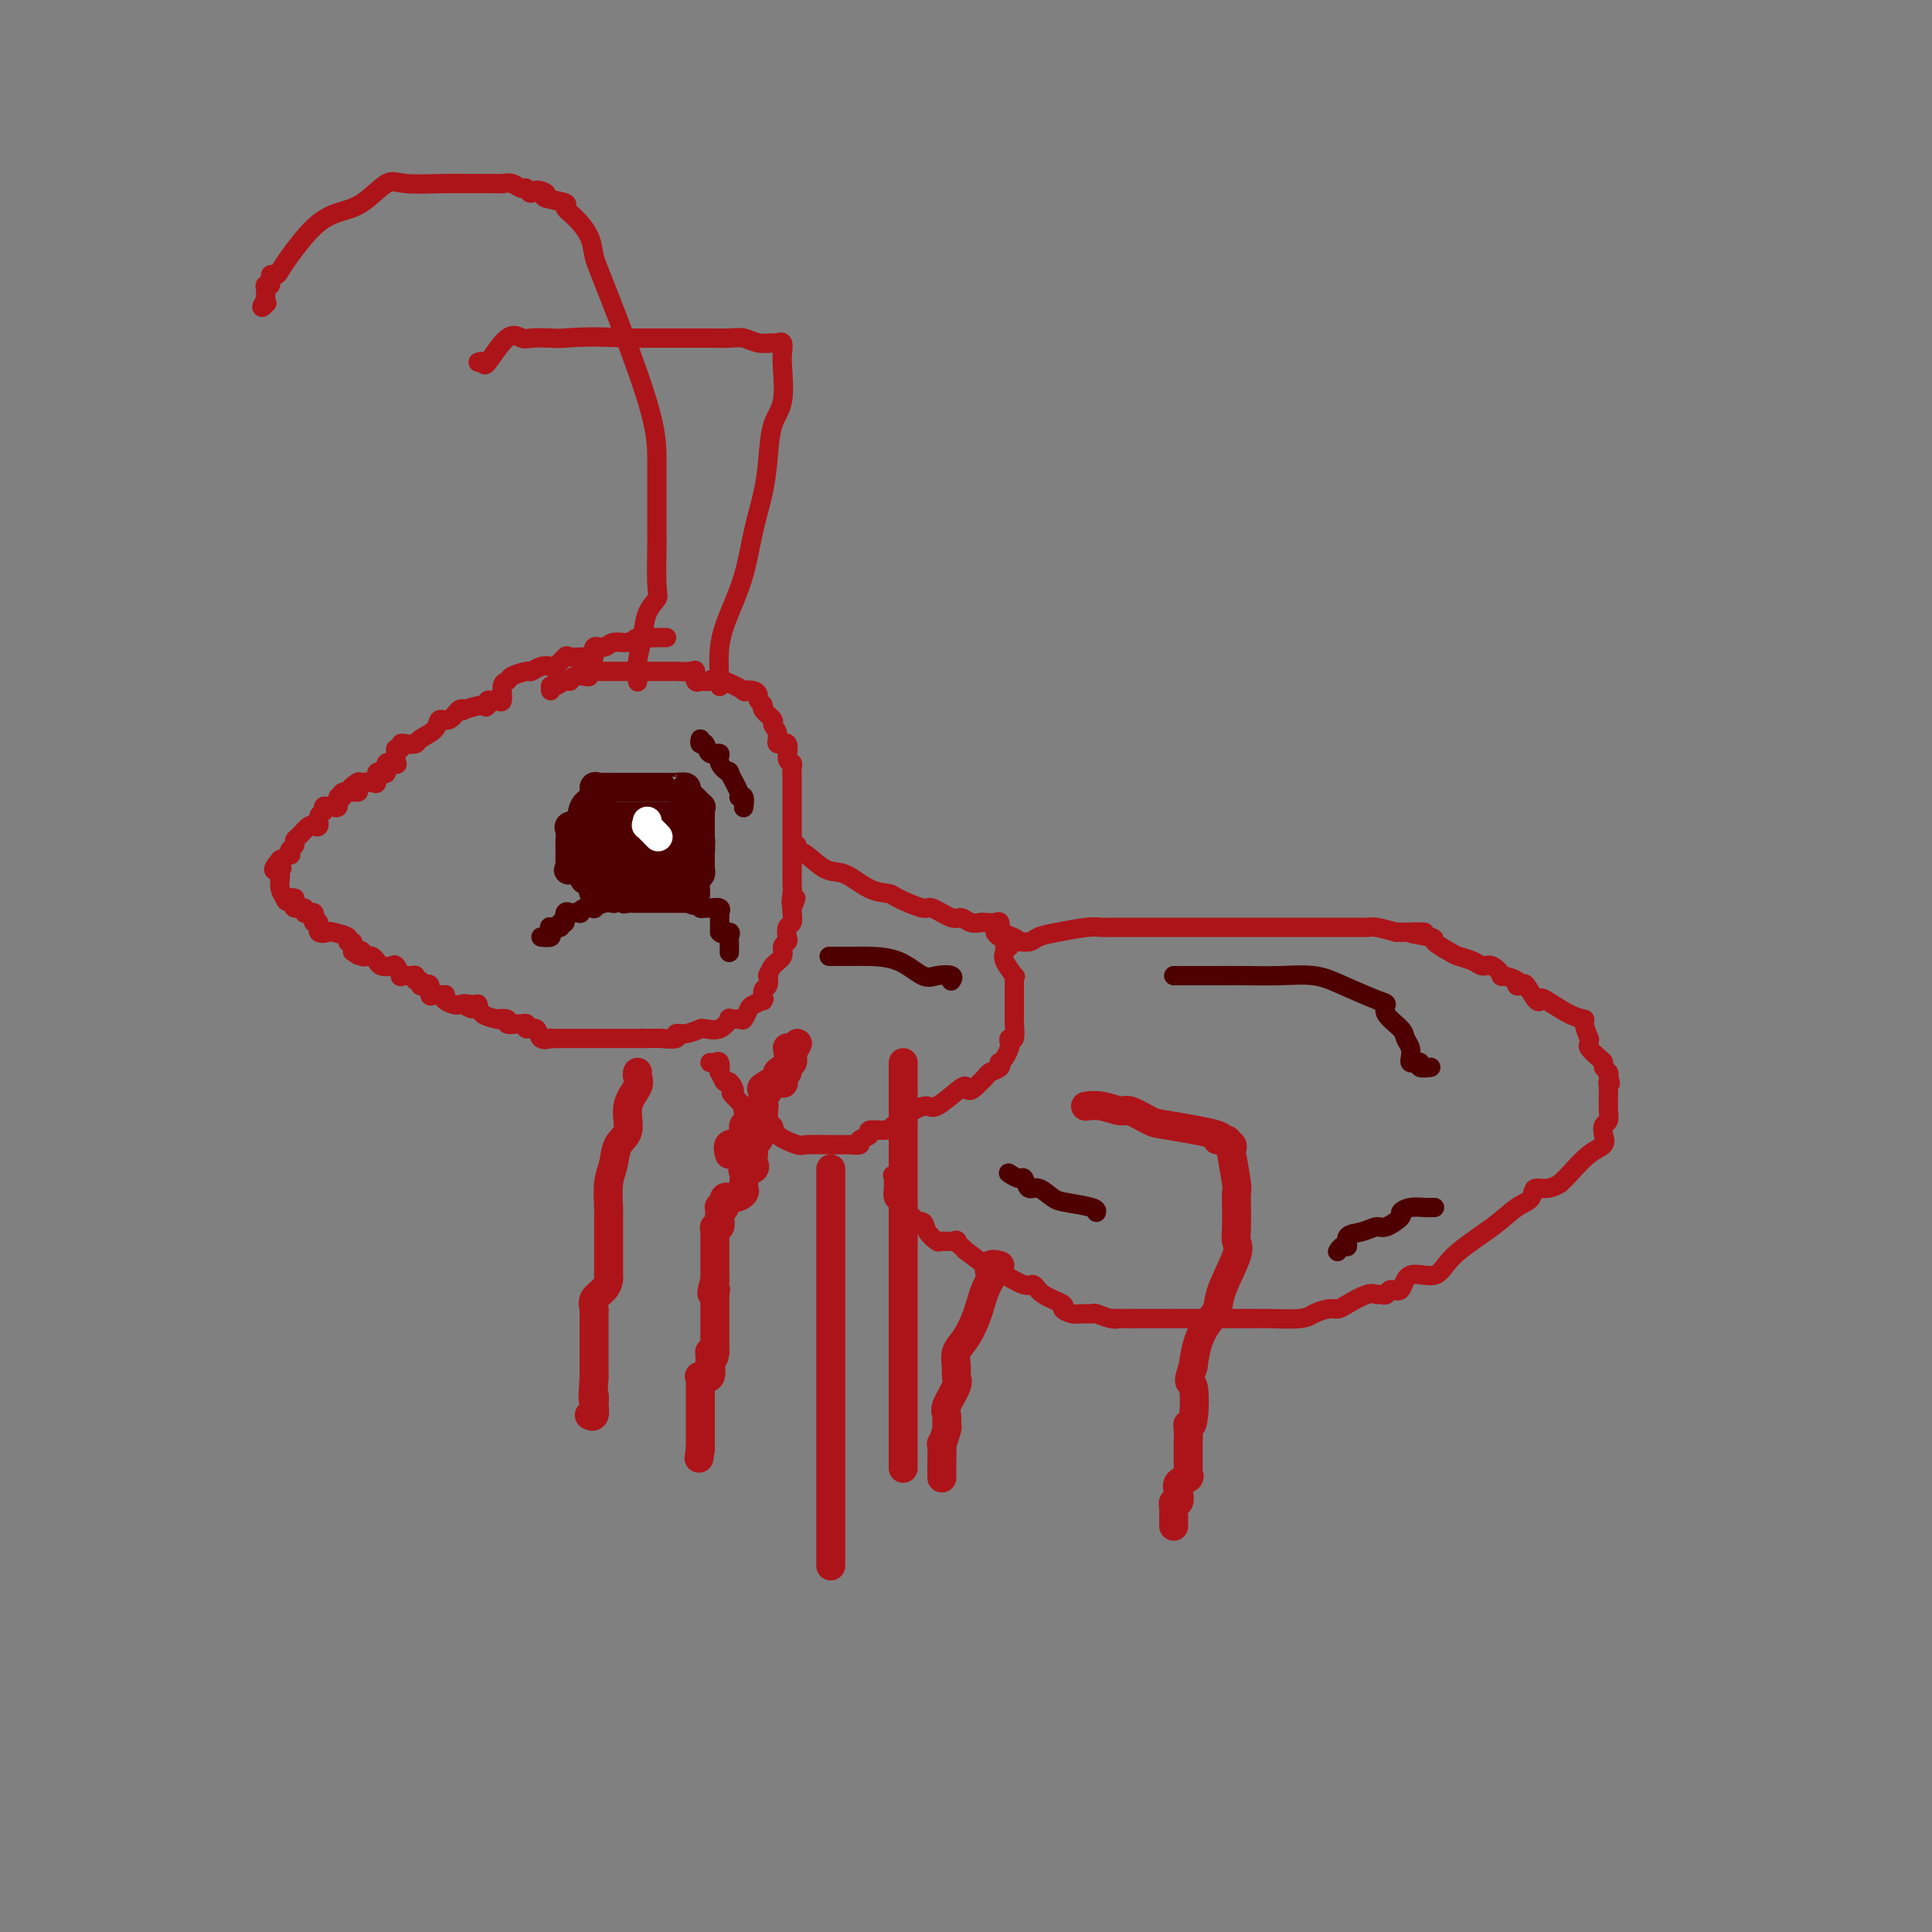 <svg viewBox='0 0 400 400' version='1.1' xmlns='http://www.w3.org/2000/svg' xmlns:xlink='http://www.w3.org/1999/xlink'><rect x="0" y="0" width="400" height="400" fill="#808080" stroke="none"/><g fill='none' stroke='#AD1419' stroke-width='4' stroke-linecap='round' stroke-linejoin='round'><path d='M138,132c-0.357,0.002 -0.713,0.005 -1,0c-0.287,-0.005 -0.503,-0.017 -1,0c-0.497,0.017 -1.273,0.061 -2,0c-0.727,-0.061 -1.404,-0.229 -2,0c-0.596,0.229 -1.111,0.853 -2,1c-0.889,0.147 -2.151,-0.185 -3,0c-0.849,0.185 -1.286,0.887 -2,1c-0.714,0.113 -1.705,-0.361 -2,0c-0.295,0.361 0.105,1.559 0,2c-0.105,0.441 -0.715,0.126 -1,0c-0.285,-0.126 -0.247,-0.062 -1,0c-0.753,0.062 -2.298,0.121 -3,0c-0.702,-0.121 -0.559,-0.421 -1,0c-0.441,0.421 -1.464,1.562 -2,2c-0.536,0.438 -0.585,0.173 -1,0c-0.415,-0.173 -1.196,-0.253 -2,0c-0.804,0.253 -1.631,0.839 -2,1c-0.369,0.161 -0.280,-0.103 -1,0c-0.720,0.103 -2.248,0.574 -3,1c-0.752,0.426 -0.726,0.808 -1,1c-0.274,0.192 -0.848,0.194 -1,1c-0.152,0.806 0.117,2.415 0,3c-0.117,0.585 -0.619,0.147 -1,0c-0.381,-0.147 -0.641,-0.001 -1,0c-0.359,0.001 -0.817,-0.143 -1,0c-0.183,0.143 -0.092,0.571 0,1'/><path d='M101,146c-0.755,0.870 -0.141,0.045 -1,0c-0.859,-0.045 -3.190,0.690 -4,1c-0.810,0.310 -0.099,0.194 0,0c0.099,-0.194 -0.415,-0.466 -1,0c-0.585,0.466 -1.241,1.670 -2,2c-0.759,0.330 -1.621,-0.212 -2,0c-0.379,0.212 -0.273,1.180 -1,2c-0.727,0.820 -2.285,1.492 -3,2c-0.715,0.508 -0.588,0.854 -1,1c-0.412,0.146 -1.364,0.094 -2,0c-0.636,-0.094 -0.956,-0.228 -1,0c-0.044,0.228 0.186,0.818 0,1c-0.186,0.182 -0.790,-0.044 -1,0c-0.210,0.044 -0.027,0.359 0,1c0.027,0.641 -0.102,1.607 0,2c0.102,0.393 0.435,0.211 0,0c-0.435,-0.211 -1.637,-0.451 -2,0c-0.363,0.451 0.113,1.592 0,2c-0.113,0.408 -0.817,0.081 -1,0c-0.183,-0.081 0.154,0.083 0,0c-0.154,-0.083 -0.798,-0.415 -1,0c-0.202,0.415 0.039,1.575 0,2c-0.039,0.425 -0.357,0.114 -1,0c-0.643,-0.114 -1.612,-0.033 -2,0c-0.388,0.033 -0.194,0.016 0,0'/><path d='M75,162c-4.235,2.432 -1.824,0.512 -1,0c0.824,-0.512 0.059,0.382 0,1c-0.059,0.618 0.588,0.958 0,1c-0.588,0.042 -2.410,-0.213 -3,0c-0.590,0.213 0.053,0.894 0,1c-0.053,0.106 -0.801,-0.364 -1,0c-0.199,0.364 0.153,1.561 0,2c-0.153,0.439 -0.810,0.121 -1,0c-0.190,-0.121 0.089,-0.045 0,0c-0.089,0.045 -0.545,0.058 -1,0c-0.455,-0.058 -0.911,-0.187 -1,0c-0.089,0.187 0.187,0.692 0,1c-0.187,0.308 -0.837,0.421 -1,1c-0.163,0.579 0.160,1.626 0,2c-0.160,0.374 -0.803,0.075 -1,0c-0.197,-0.075 0.053,0.074 0,0c-0.053,-0.074 -0.410,-0.371 -1,0c-0.590,0.371 -1.412,1.410 -2,2c-0.588,0.590 -0.941,0.732 -1,1c-0.059,0.268 0.175,0.663 0,1c-0.175,0.337 -0.758,0.616 -1,1c-0.242,0.384 -0.142,0.873 0,1c0.142,0.127 0.326,-0.106 0,0c-0.326,0.106 -1.163,0.553 -2,1'/><path d='M58,178c-2.630,2.942 -0.705,2.297 0,2c0.705,-0.297 0.192,-0.245 0,0c-0.192,0.245 -0.062,0.684 0,1c0.062,0.316 0.055,0.508 0,1c-0.055,0.492 -0.159,1.283 0,2c0.159,0.717 0.579,1.358 1,2'/><path d='M59,186c0.320,1.234 0.620,0.321 1,0c0.380,-0.321 0.842,-0.048 1,0c0.158,0.048 0.013,-0.127 0,0c-0.013,0.127 0.104,0.556 0,1c-0.104,0.444 -0.431,0.903 0,1c0.431,0.097 1.618,-0.168 2,0c0.382,0.168 -0.042,0.767 0,1c0.042,0.233 0.552,0.099 1,0c0.448,-0.099 0.836,-0.163 1,0c0.164,0.163 0.104,0.551 0,1c-0.104,0.449 -0.251,0.957 0,1c0.251,0.043 0.902,-0.378 1,0c0.098,0.378 -0.357,1.555 0,2c0.357,0.445 1.525,0.156 2,0c0.475,-0.156 0.257,-0.180 1,0c0.743,0.180 2.447,0.564 3,1c0.553,0.436 -0.043,0.925 0,1c0.043,0.075 0.727,-0.264 1,0c0.273,0.264 0.137,1.132 0,2'/><path d='M73,197c2.328,1.718 1.149,0.512 1,0c-0.149,-0.512 0.734,-0.331 1,0c0.266,0.331 -0.084,0.810 0,1c0.084,0.190 0.604,0.090 1,0c0.396,-0.090 0.669,-0.170 1,0c0.331,0.170 0.720,0.589 1,1c0.280,0.411 0.452,0.814 1,1c0.548,0.186 1.474,0.155 2,0c0.526,-0.155 0.653,-0.435 1,0c0.347,0.435 0.915,1.585 1,2c0.085,0.415 -0.313,0.096 0,0c0.313,-0.096 1.337,0.030 2,0c0.663,-0.030 0.965,-0.218 1,0c0.035,0.218 -0.197,0.841 0,1c0.197,0.159 0.823,-0.146 1,0c0.177,0.146 -0.094,0.743 0,1c0.094,0.257 0.555,0.174 1,0c0.445,-0.174 0.876,-0.440 1,0c0.124,0.440 -0.060,1.585 0,2c0.060,0.415 0.362,0.101 1,0c0.638,-0.101 1.610,0.011 2,0c0.390,-0.011 0.198,-0.147 0,0c-0.198,0.147 -0.404,0.575 0,1c0.404,0.425 1.416,0.845 2,1c0.584,0.155 0.738,0.044 1,0c0.262,-0.044 0.631,-0.022 1,0'/><path d='M96,208c3.452,1.694 0.583,0.429 0,0c-0.583,-0.429 1.120,-0.024 2,0c0.880,0.024 0.937,-0.334 1,0c0.063,0.334 0.130,1.361 1,2c0.870,0.639 2.541,0.889 3,1c0.459,0.111 -0.295,0.083 0,0c0.295,-0.083 1.638,-0.219 2,0c0.362,0.219 -0.259,0.795 0,1c0.259,0.205 1.397,0.039 2,0c0.603,-0.039 0.671,0.050 1,0c0.329,-0.050 0.919,-0.238 1,0c0.081,0.238 -0.348,0.901 0,1c0.348,0.099 1.473,-0.366 2,0c0.527,0.366 0.455,1.562 1,2c0.545,0.438 1.705,0.117 2,0c0.295,-0.117 -0.275,-0.031 0,0c0.275,0.031 1.397,0.008 2,0c0.603,-0.008 0.689,-0.002 2,0c1.311,0.002 3.846,0.001 5,0c1.154,-0.001 0.925,-0.000 1,0c0.075,0.000 0.454,0.000 1,0c0.546,-0.000 1.260,-0.000 2,0c0.740,0.000 1.508,0.000 2,0c0.492,-0.000 0.709,-0.000 1,0c0.291,0.000 0.655,0.000 1,0c0.345,-0.000 0.670,-0.000 1,0c0.330,0.000 0.665,0.000 1,0'/><path d='M133,215c3.658,-0.017 3.303,-0.061 4,0c0.697,0.061 2.445,0.227 3,0c0.555,-0.227 -0.085,-0.846 0,-1c0.085,-0.154 0.893,0.157 2,0c1.107,-0.157 2.511,-0.782 3,-1c0.489,-0.218 0.063,-0.030 0,0c-0.063,0.030 0.239,-0.098 1,0c0.761,0.098 1.983,0.420 3,0c1.017,-0.420 1.831,-1.584 2,-2c0.169,-0.416 -0.307,-0.086 0,0c0.307,0.086 1.396,-0.072 2,0c0.604,0.072 0.722,0.372 1,0c0.278,-0.372 0.716,-1.418 1,-2c0.284,-0.582 0.415,-0.699 1,-1c0.585,-0.301 1.625,-0.786 2,-1c0.375,-0.214 0.087,-0.156 0,0c-0.087,0.156 0.029,0.411 0,0c-0.029,-0.411 -0.202,-1.489 0,-2c0.202,-0.511 0.780,-0.454 1,-1c0.220,-0.546 0.082,-1.694 0,-2c-0.082,-0.306 -0.109,0.230 0,0c0.109,-0.230 0.355,-1.226 1,-2c0.645,-0.774 1.688,-1.325 2,-2c0.312,-0.675 -0.109,-1.475 0,-2c0.109,-0.525 0.747,-0.774 1,-1c0.253,-0.226 0.120,-0.428 0,-1c-0.120,-0.572 -0.228,-1.514 0,-2c0.228,-0.486 0.792,-0.515 1,-1c0.208,-0.485 0.059,-1.424 0,-2c-0.059,-0.576 -0.030,-0.788 0,-1'/><path d='M164,188c1.547,-3.682 0.415,-1.388 0,-1c-0.415,0.388 -0.111,-1.132 0,-2c0.111,-0.868 0.030,-1.085 0,-2c-0.030,-0.915 -0.008,-2.526 0,-3c0.008,-0.474 0.002,0.191 0,0c-0.002,-0.191 -0.001,-1.238 0,-2c0.001,-0.762 0.000,-1.240 0,-2c-0.000,-0.760 -0.000,-1.801 0,-2c0.000,-0.199 -0.000,0.445 0,0c0.000,-0.445 0.000,-1.978 0,-3c-0.000,-1.022 -0.000,-1.534 0,-2c0.000,-0.466 0.001,-0.885 0,-2c-0.001,-1.115 -0.005,-2.926 0,-4c0.005,-1.074 0.017,-1.410 0,-2c-0.017,-0.590 -0.065,-1.435 0,-2c0.065,-0.565 0.243,-0.851 0,-1c-0.243,-0.149 -0.907,-0.162 -1,-1c-0.093,-0.838 0.383,-2.499 0,-3c-0.383,-0.501 -1.627,0.160 -2,0c-0.373,-0.160 0.125,-1.142 0,-2c-0.125,-0.858 -0.875,-1.592 -1,-2c-0.125,-0.408 0.373,-0.490 0,-1c-0.373,-0.510 -1.618,-1.447 -2,-2c-0.382,-0.553 0.099,-0.723 0,-1c-0.099,-0.277 -0.780,-0.661 -1,-1c-0.220,-0.339 0.019,-0.634 0,-1c-0.019,-0.366 -0.295,-0.802 -1,-1c-0.705,-0.198 -1.838,-0.156 -2,0c-0.162,0.156 0.649,0.427 0,0c-0.649,-0.427 -2.757,-1.550 -4,-2c-1.243,-0.450 -1.622,-0.225 -2,0'/><path d='M148,141c-1.493,-0.466 -0.725,-0.133 -1,0c-0.275,0.133 -1.591,0.064 -2,0c-0.409,-0.064 0.090,-0.122 0,0c-0.090,0.122 -0.770,0.425 -1,0c-0.230,-0.425 -0.011,-1.578 0,-2c0.011,-0.422 -0.186,-0.113 -1,0c-0.814,0.113 -2.246,0.030 -3,0c-0.754,-0.030 -0.831,-0.008 -1,0c-0.169,0.008 -0.430,0.002 -1,0c-0.570,-0.002 -1.448,-0.001 -2,0c-0.552,0.001 -0.777,0.000 -1,0c-0.223,-0.000 -0.443,-0.000 -1,0c-0.557,0.000 -1.451,0.000 -2,0c-0.549,-0.000 -0.754,-0.000 -1,0c-0.246,0.000 -0.534,0.000 -1,0c-0.466,-0.000 -1.109,-0.001 -2,0c-0.891,0.001 -2.028,0.004 -3,0c-0.972,-0.004 -1.779,-0.015 -2,0c-0.221,0.015 0.144,0.056 0,0c-0.144,-0.056 -0.798,-0.208 -1,0c-0.202,0.208 0.049,0.777 0,1c-0.049,0.223 -0.398,0.098 -1,0c-0.602,-0.098 -1.458,-0.171 -2,0c-0.542,0.171 -0.771,0.585 -1,1'/><path d='M118,141c-4.896,0.017 -2.135,0.061 -1,0c1.135,-0.061 0.644,-0.226 0,0c-0.644,0.226 -1.441,0.844 -2,1c-0.559,0.156 -0.881,-0.150 -1,0c-0.119,0.150 -0.034,0.757 0,1c0.034,0.243 0.017,0.121 0,0'/><path d='M132,140c0.027,0.759 0.053,1.517 0,1c-0.053,-0.517 -0.186,-2.310 0,-4c0.186,-1.690 0.691,-3.277 1,-5c0.309,-1.723 0.423,-3.582 1,-5c0.577,-1.418 1.619,-2.396 2,-3c0.381,-0.604 0.102,-0.833 0,-3c-0.102,-2.167 -0.027,-6.271 0,-8c0.027,-1.729 0.007,-1.083 0,-2c-0.007,-0.917 -0.001,-3.396 0,-5c0.001,-1.604 -0.003,-2.333 0,-4c0.003,-1.667 0.014,-4.272 0,-7c-0.014,-2.728 -0.051,-5.578 -2,-12c-1.949,-6.422 -5.809,-16.417 -8,-22c-2.191,-5.583 -2.713,-6.753 -3,-8c-0.287,-1.247 -0.341,-2.572 -1,-4c-0.659,-1.428 -1.925,-2.960 -3,-4c-1.075,-1.040 -1.958,-1.588 -2,-2c-0.042,-0.412 0.758,-0.688 0,-1c-0.758,-0.312 -3.074,-0.661 -4,-1c-0.926,-0.339 -0.463,-0.670 0,-1'/><path d='M113,40c-2.020,-1.327 -2.572,-0.145 -3,0c-0.428,0.145 -0.734,-0.746 -1,-1c-0.266,-0.254 -0.493,0.128 -1,0c-0.507,-0.128 -1.296,-0.766 -2,-1c-0.704,-0.234 -1.325,-0.063 -2,0c-0.675,0.063 -1.404,0.016 -2,0c-0.596,-0.016 -1.059,-0.003 -2,0c-0.941,0.003 -2.361,-0.003 -3,0c-0.639,0.003 -0.498,0.014 -1,0c-0.502,-0.014 -1.648,-0.054 -4,0c-2.352,0.054 -5.909,0.203 -8,0c-2.091,-0.203 -2.717,-0.756 -4,0c-1.283,0.756 -3.222,2.822 -5,4c-1.778,1.178 -3.393,1.469 -5,2c-1.607,0.531 -3.205,1.303 -5,3c-1.795,1.697 -3.786,4.319 -5,6c-1.214,1.681 -1.649,2.421 -2,3c-0.351,0.579 -0.616,0.995 -1,1c-0.384,0.005 -0.888,-0.402 -1,0c-0.112,0.402 0.166,1.613 0,2c-0.166,0.387 -0.776,-0.051 -1,0c-0.224,0.051 -0.060,0.591 0,1c0.060,0.409 0.017,0.688 0,1c-0.017,0.312 -0.009,0.656 0,1'/><path d='M55,62c-1.556,2.556 -0.444,1.444 0,1c0.444,-0.444 0.222,-0.222 0,0'/><path d='M149,142c0.040,0.207 0.079,0.414 0,-1c-0.079,-1.414 -0.277,-4.449 0,-7c0.277,-2.551 1.030,-4.619 2,-7c0.970,-2.381 2.156,-5.074 3,-8c0.844,-2.926 1.344,-6.085 2,-9c0.656,-2.915 1.468,-5.586 2,-8c0.532,-2.414 0.783,-4.572 1,-7c0.217,-2.428 0.399,-5.127 1,-7c0.601,-1.873 1.622,-2.918 2,-5c0.378,-2.082 0.114,-5.199 0,-7c-0.114,-1.801 -0.078,-2.285 0,-3c0.078,-0.715 0.198,-1.659 0,-2c-0.198,-0.341 -0.713,-0.077 -1,0c-0.287,0.077 -0.346,-0.032 -1,0c-0.654,0.032 -1.903,0.205 -3,0c-1.097,-0.205 -2.042,-0.787 -3,-1c-0.958,-0.213 -1.931,-0.057 -3,0c-1.069,0.057 -2.235,0.015 -4,0c-1.765,-0.015 -4.129,-0.004 -6,0c-1.871,0.004 -3.249,0.001 -5,0c-1.751,-0.001 -3.876,-0.001 -6,0'/><path d='M130,70c-7.771,-0.466 -11.200,-0.130 -13,0c-1.800,0.130 -1.971,0.054 -3,0c-1.029,-0.054 -2.916,-0.085 -4,0c-1.084,0.085 -1.366,0.285 -2,0c-0.634,-0.285 -1.620,-1.057 -3,0c-1.380,1.057 -3.153,3.943 -4,5c-0.847,1.057 -0.766,0.285 -1,0c-0.234,-0.285 -0.781,-0.081 -1,0c-0.219,0.081 -0.109,0.041 0,0'/><path d='M165,175c-0.129,0.398 -0.258,0.797 0,1c0.258,0.203 0.903,0.212 2,1c1.097,0.788 2.647,2.356 4,3c1.353,0.644 2.510,0.363 4,1c1.490,0.637 3.314,2.193 5,3c1.686,0.807 3.236,0.865 4,1c0.764,0.135 0.743,0.347 2,1c1.257,0.653 3.793,1.748 5,2c1.207,0.252 1.087,-0.339 2,0c0.913,0.339 2.860,1.607 4,2c1.140,0.393 1.475,-0.091 2,0c0.525,0.091 1.241,0.755 2,1c0.759,0.245 1.563,0.071 2,0c0.437,-0.071 0.509,-0.040 1,0c0.491,0.040 1.401,0.088 2,0c0.599,-0.088 0.885,-0.311 1,0c0.115,0.311 0.057,1.155 0,2'/><path d='M207,193c6.514,2.722 1.798,0.525 0,0c-1.798,-0.525 -0.680,0.620 0,1c0.680,0.380 0.922,-0.006 1,0c0.078,0.006 -0.007,0.403 0,1c0.007,0.597 0.107,1.392 0,2c-0.107,0.608 -0.421,1.027 0,2c0.421,0.973 1.577,2.501 2,3c0.423,0.499 0.113,-0.030 0,0c-0.113,0.030 -0.030,0.619 0,1c0.030,0.381 0.008,0.554 0,1c-0.008,0.446 -0.002,1.167 0,2c0.002,0.833 0.000,1.779 0,2c-0.000,0.221 0.001,-0.283 0,0c-0.001,0.283 -0.004,1.353 0,2c0.004,0.647 0.015,0.870 0,1c-0.015,0.130 -0.056,0.166 0,1c0.056,0.834 0.208,2.464 0,3c-0.208,0.536 -0.777,-0.024 -1,0c-0.223,0.024 -0.099,0.633 0,1c0.099,0.367 0.172,0.494 0,1c-0.172,0.506 -0.589,1.393 -1,2c-0.411,0.607 -0.816,0.935 -1,1c-0.184,0.065 -0.146,-0.135 0,0c0.146,0.135 0.400,0.603 0,1c-0.400,0.397 -1.454,0.722 -2,1c-0.546,0.278 -0.585,0.508 -1,1c-0.415,0.492 -1.208,1.246 -2,2'/><path d='M202,225c-1.628,1.535 -1.698,0.374 -2,0c-0.302,-0.374 -0.837,0.040 -2,1c-1.163,0.960 -2.953,2.468 -4,3c-1.047,0.532 -1.350,0.089 -2,0c-0.650,-0.089 -1.646,0.175 -3,1c-1.354,0.825 -3.064,2.210 -4,3c-0.936,0.790 -1.096,0.986 -2,1c-0.904,0.014 -2.552,-0.154 -3,0c-0.448,0.154 0.302,0.630 0,1c-0.302,0.370 -1.657,0.635 -2,1c-0.343,0.365 0.326,0.830 0,1c-0.326,0.170 -1.648,0.046 -2,0c-0.352,-0.046 0.264,-0.012 0,0c-0.264,0.012 -1.409,0.003 -2,0c-0.591,-0.003 -0.627,0.001 -1,0c-0.373,-0.001 -1.081,-0.006 -1,0c0.081,0.006 0.952,0.022 0,0c-0.952,-0.022 -3.726,-0.081 -5,0c-1.274,0.081 -1.049,0.302 -2,0c-0.951,-0.302 -3.080,-1.129 -4,-2c-0.920,-0.871 -0.632,-1.787 -1,-2c-0.368,-0.213 -1.391,0.279 -2,0c-0.609,-0.279 -0.803,-1.327 -1,-2c-0.197,-0.673 -0.398,-0.970 -1,-1c-0.602,-0.030 -1.605,0.209 -2,0c-0.395,-0.209 -0.183,-0.864 0,-1c0.183,-0.136 0.338,0.247 0,0c-0.338,-0.247 -1.169,-1.123 -2,-2'/><path d='M152,227c-1.344,-1.333 -0.203,-0.667 0,-1c0.203,-0.333 -0.533,-1.666 -1,-2c-0.467,-0.334 -0.664,0.331 -1,0c-0.336,-0.331 -0.812,-1.658 -1,-2c-0.188,-0.342 -0.089,0.301 0,0c0.089,-0.301 0.167,-1.545 0,-2c-0.167,-0.455 -0.581,-0.122 -1,0c-0.419,0.122 -0.844,0.033 -1,0c-0.156,-0.033 -0.045,-0.009 0,0c0.045,0.009 0.022,0.005 0,0'/><path d='M209,196c0.123,-0.447 0.245,-0.894 1,-1c0.755,-0.106 2.142,0.129 3,0c0.858,-0.129 1.188,-0.623 2,-1c0.812,-0.377 2.106,-0.637 4,-1c1.894,-0.363 4.387,-0.829 6,-1c1.613,-0.171 2.347,-0.046 3,0c0.653,0.046 1.225,0.012 2,0c0.775,-0.012 1.755,-0.003 3,0c1.245,0.003 2.757,0.001 4,0c1.243,-0.001 2.218,-0.000 5,0c2.782,0.000 7.372,0.000 10,0c2.628,-0.000 3.295,-0.000 4,0c0.705,0.000 1.450,0.000 2,0c0.550,-0.000 0.907,-0.000 1,0c0.093,0.000 -0.076,0.000 1,0c1.076,-0.000 3.397,-0.000 5,0c1.603,0.000 2.487,0.000 4,0c1.513,-0.000 3.655,-0.000 5,0c1.345,0.000 1.894,0.000 2,0c0.106,-0.000 -0.230,-0.001 0,0c0.230,0.001 1.026,0.003 2,0c0.974,-0.003 2.127,-0.011 3,0c0.873,0.011 1.466,0.041 2,0c0.534,-0.041 1.010,-0.155 2,0c0.990,0.155 2.495,0.577 4,1'/><path d='M289,193c10.342,0.103 4.198,-0.141 3,0c-1.198,0.141 2.550,0.667 4,1c1.450,0.333 0.601,0.472 1,1c0.399,0.528 2.046,1.446 3,2c0.954,0.554 1.217,0.745 2,1c0.783,0.255 2.088,0.575 3,1c0.912,0.425 1.433,0.954 2,1c0.567,0.046 1.181,-0.390 2,0c0.819,0.390 1.845,1.608 2,2c0.155,0.392 -0.559,-0.042 0,0c0.559,0.042 2.391,0.558 3,1c0.609,0.442 -0.005,0.809 0,1c0.005,0.191 0.628,0.206 1,0c0.372,-0.206 0.494,-0.633 1,0c0.506,0.633 1.397,2.327 2,3c0.603,0.673 0.917,0.325 1,0c0.083,-0.325 -0.065,-0.625 1,0c1.065,0.625 3.343,2.177 5,3c1.657,0.823 2.693,0.917 3,1c0.307,0.083 -0.116,0.154 0,1c0.116,0.846 0.770,2.468 1,3c0.230,0.532 0.038,-0.026 0,0c-0.038,0.026 0.080,0.637 0,1c-0.080,0.363 -0.357,0.478 0,1c0.357,0.522 1.350,1.449 2,2c0.650,0.551 0.958,0.725 1,1c0.042,0.275 -0.181,0.651 0,1c0.181,0.349 0.766,0.671 1,1c0.234,0.329 0.117,0.664 0,1'/><path d='M333,223c0.774,2.031 0.207,1.108 0,1c-0.207,-0.108 -0.056,0.600 0,1c0.056,0.400 0.016,0.492 0,1c-0.016,0.508 -0.008,1.431 0,2c0.008,0.569 0.016,0.785 0,1c-0.016,0.215 -0.055,0.428 0,1c0.055,0.572 0.203,1.502 0,2c-0.203,0.498 -0.758,0.563 -1,1c-0.242,0.437 -0.173,1.244 0,2c0.173,0.756 0.448,1.460 0,2c-0.448,0.540 -1.621,0.915 -3,2c-1.379,1.085 -2.966,2.882 -4,4c-1.034,1.118 -1.517,1.559 -2,2'/><path d='M323,245c-2.500,1.673 -4.249,0.855 -5,1c-0.751,0.145 -0.506,1.252 -1,2c-0.494,0.748 -1.729,1.136 -3,2c-1.271,0.864 -2.577,2.205 -5,4c-2.423,1.795 -5.962,4.045 -8,6c-2.038,1.955 -2.573,3.613 -4,4c-1.427,0.387 -3.744,-0.499 -5,0c-1.256,0.499 -1.449,2.383 -2,3c-0.551,0.617 -1.458,-0.033 -2,0c-0.542,0.033 -0.719,0.747 -1,1c-0.281,0.253 -0.666,0.044 -1,0c-0.334,-0.044 -0.616,0.079 -1,0c-0.384,-0.079 -0.869,-0.358 -2,0c-1.131,0.358 -2.907,1.354 -4,2c-1.093,0.646 -1.502,0.944 -2,1c-0.498,0.056 -1.086,-0.129 -2,0c-0.914,0.129 -2.155,0.570 -3,1c-0.845,0.430 -1.294,0.847 -3,1c-1.706,0.153 -4.668,0.041 -6,0c-1.332,-0.041 -1.033,-0.011 -2,0c-0.967,0.011 -3.199,0.003 -4,0c-0.801,-0.003 -0.169,-0.001 -1,0c-0.831,0.001 -3.123,0.000 -4,0c-0.877,-0.000 -0.337,-0.000 -2,0c-1.663,0.000 -5.528,0.000 -7,0c-1.472,-0.000 -0.552,-0.000 -1,0c-0.448,0.000 -2.264,0.000 -3,0c-0.736,-0.000 -0.393,-0.000 -1,0c-0.607,0.000 -2.163,0.000 -3,0c-0.837,-0.000 -0.953,-0.000 -1,0c-0.047,0.000 -0.023,0.000 0,0'/><path d='M234,273c-6.080,-0.016 -3.779,-0.057 -3,0c0.779,0.057 0.035,0.212 -1,0c-1.035,-0.212 -2.363,-0.792 -3,-1c-0.637,-0.208 -0.584,-0.044 -1,0c-0.416,0.044 -1.302,-0.032 -2,0c-0.698,0.032 -1.209,0.172 -2,0c-0.791,-0.172 -1.862,-0.657 -2,-1c-0.138,-0.343 0.656,-0.545 0,-1c-0.656,-0.455 -2.762,-1.164 -4,-2c-1.238,-0.836 -1.607,-1.797 -2,-2c-0.393,-0.203 -0.811,0.354 -2,0c-1.189,-0.354 -3.150,-1.620 -4,-2c-0.850,-0.380 -0.590,0.125 -1,0c-0.410,-0.125 -1.490,-0.881 -3,-2c-1.510,-1.119 -3.449,-2.602 -4,-3c-0.551,-0.398 0.285,0.287 0,0c-0.285,-0.287 -1.691,-1.546 -2,-2c-0.309,-0.454 0.480,-0.101 0,0c-0.480,0.101 -2.228,-0.049 -3,0c-0.772,0.049 -0.569,0.297 -1,0c-0.431,-0.297 -1.495,-1.140 -2,-2c-0.505,-0.860 -0.451,-1.736 -1,-2c-0.549,-0.264 -1.701,0.084 -2,0c-0.299,-0.084 0.256,-0.598 0,-1c-0.256,-0.402 -1.322,-0.690 -2,-1c-0.678,-0.310 -0.966,-0.642 -1,-1c-0.034,-0.358 0.187,-0.742 0,-1c-0.187,-0.258 -0.782,-0.389 -1,-1c-0.218,-0.611 -0.059,-1.703 0,-2c0.059,-0.297 0.017,0.201 0,0c-0.017,-0.201 -0.008,-1.100 0,-2'/><path d='M185,244c-0.333,-1.167 -0.167,-0.583 0,0'/></g>
<g fill='none' stroke='#AD1419' stroke-width='6' stroke-linecap='round' stroke-linejoin='round'><path d='M151,239c-0.196,-0.838 -0.392,-1.676 0,-2c0.392,-0.324 1.372,-0.133 2,0c0.628,0.133 0.904,0.209 1,0c0.096,-0.209 0.014,-0.702 0,-1c-0.014,-0.298 0.042,-0.399 0,-1c-0.042,-0.601 -0.183,-1.700 0,-2c0.183,-0.300 0.689,0.200 1,0c0.311,-0.200 0.426,-1.099 1,-2c0.574,-0.901 1.606,-1.804 2,-2c0.394,-0.196 0.152,0.315 0,0c-0.152,-0.315 -0.212,-1.455 0,-2c0.212,-0.545 0.697,-0.494 1,-1c0.303,-0.506 0.425,-1.569 1,-2c0.575,-0.431 1.603,-0.228 2,0c0.397,0.228 0.163,0.483 0,0c-0.163,-0.483 -0.254,-1.704 0,-2c0.254,-0.296 0.851,0.333 1,0c0.149,-0.333 -0.152,-1.628 0,-2c0.152,-0.372 0.758,0.179 1,0c0.242,-0.179 0.121,-1.090 0,-2'/><path d='M164,218c2.081,-3.435 0.785,-1.521 0,-1c-0.785,0.521 -1.059,-0.351 -1,0c0.059,0.351 0.450,1.924 0,3c-0.450,1.076 -1.742,1.655 -2,2c-0.258,0.345 0.520,0.456 0,1c-0.520,0.544 -2.336,1.520 -3,2c-0.664,0.480 -0.177,0.465 0,1c0.177,0.535 0.044,1.621 0,2c-0.044,0.379 0.002,0.052 0,0c-0.002,-0.052 -0.053,0.171 0,1c0.053,0.829 0.211,2.265 0,3c-0.211,0.735 -0.792,0.771 -1,1c-0.208,0.229 -0.042,0.653 0,1c0.042,0.347 -0.041,0.618 0,1c0.041,0.382 0.207,0.876 0,1c-0.207,0.124 -0.788,-0.121 -1,0c-0.212,0.121 -0.057,0.610 0,1c0.057,0.390 0.016,0.683 0,1c-0.016,0.317 -0.008,0.659 0,1'/><path d='M156,239c-0.342,2.556 -0.197,1.945 0,2c0.197,0.055 0.445,0.774 0,1c-0.445,0.226 -1.582,-0.042 -2,0c-0.418,0.042 -0.118,0.394 0,1c0.118,0.606 0.052,1.467 0,2c-0.052,0.533 -0.090,0.739 0,1c0.090,0.261 0.307,0.578 0,1c-0.307,0.422 -1.140,0.949 -2,1c-0.860,0.051 -1.747,-0.375 -2,0c-0.253,0.375 0.128,1.552 0,2c-0.128,0.448 -0.765,0.166 -1,0c-0.235,-0.166 -0.067,-0.217 0,0c0.067,0.217 0.032,0.702 0,1c-0.032,0.298 -0.061,0.408 0,1c0.061,0.592 0.213,1.664 0,2c-0.213,0.336 -0.789,-0.066 -1,0c-0.211,0.066 -0.057,0.599 0,1c0.057,0.401 0.015,0.670 0,1c-0.015,0.330 -0.004,0.722 0,1c0.004,0.278 0.001,0.443 0,1c-0.001,0.557 -0.000,1.508 0,2c0.000,0.492 0.000,0.527 0,1c-0.000,0.473 -0.000,1.385 0,2c0.000,0.615 0.000,0.935 0,1c-0.000,0.065 -0.000,-0.124 0,0c0.000,0.124 0.000,0.562 0,1'/><path d='M148,265c-1.238,4.427 -0.332,2.496 0,2c0.332,-0.496 0.089,0.444 0,1c-0.089,0.556 -0.024,0.726 0,1c0.024,0.274 0.006,0.650 0,1c-0.006,0.350 -0.002,0.675 0,1c0.002,0.325 0.000,0.651 0,1c-0.000,0.349 -0.000,0.720 0,1c0.000,0.280 0.000,0.470 0,1c-0.000,0.530 -0.000,1.402 0,2c0.000,0.598 0.000,0.923 0,1c-0.000,0.077 -0.000,-0.095 0,0c0.000,0.095 0.000,0.456 0,1c-0.000,0.544 -0.000,1.272 0,2'/><path d='M148,280c-0.229,2.263 -0.801,0.420 -1,0c-0.199,-0.420 -0.025,0.581 0,1c0.025,0.419 -0.098,0.255 0,1c0.098,0.745 0.419,2.399 0,3c-0.419,0.601 -1.576,0.149 -2,0c-0.424,-0.149 -0.114,0.005 0,0c0.114,-0.005 0.030,-0.171 0,0c-0.030,0.171 -0.008,0.677 0,1c0.008,0.323 0.002,0.462 0,1c-0.002,0.538 -0.001,1.476 0,2c0.001,0.524 0.000,0.635 0,1c-0.000,0.365 -0.000,0.984 0,1c0.000,0.016 0.000,-0.570 0,0c-0.000,0.570 -0.000,2.296 0,3c0.000,0.704 0.000,0.388 0,1c-0.000,0.612 -0.000,2.154 0,3c0.000,0.846 0.000,0.997 0,1c-0.000,0.003 -0.000,-0.142 0,0c0.000,0.142 0.000,0.571 0,1'/><path d='M145,300c-0.500,3.333 -0.250,1.667 0,0'/><path d='M132,222c-0.065,0.282 -0.129,0.563 0,1c0.129,0.437 0.452,1.029 0,2c-0.452,0.971 -1.680,2.319 -2,4c-0.320,1.681 0.268,3.694 0,5c-0.268,1.306 -1.392,1.906 -2,3c-0.608,1.094 -0.699,2.682 -1,4c-0.301,1.318 -0.813,2.365 -1,4c-0.187,1.635 -0.050,3.857 0,5c0.050,1.143 0.013,1.206 0,2c-0.013,0.794 -0.003,2.320 0,4c0.003,1.680 -0.001,3.514 0,5c0.001,1.486 0.007,2.624 0,3c-0.007,0.376 -0.026,-0.012 0,0c0.026,0.012 0.098,0.423 0,1c-0.098,0.577 -0.366,1.321 -1,2c-0.634,0.679 -1.634,1.294 -2,2c-0.366,0.706 -0.098,1.501 0,2c0.098,0.499 0.026,0.700 0,1c-0.026,0.300 -0.007,0.699 0,1c0.007,0.301 0.002,0.504 0,1c-0.002,0.496 -0.001,1.284 0,2c0.001,0.716 0.000,1.360 0,2c-0.000,0.640 -0.000,1.275 0,2c0.000,0.725 0.000,1.541 0,2c-0.000,0.459 -0.000,0.560 0,1c0.000,0.440 0.000,1.220 0,2'/><path d='M123,285c-0.465,6.964 -0.128,4.374 0,4c0.128,-0.374 0.048,1.469 0,2c-0.048,0.531 -0.064,-0.249 0,0c0.064,0.249 0.210,1.529 0,2c-0.210,0.471 -0.774,0.135 -1,0c-0.226,-0.135 -0.113,-0.067 0,0'/><path d='M225,229c-0.227,0.034 -0.453,0.069 0,0c0.453,-0.069 1.587,-0.241 3,0c1.413,0.241 3.107,0.894 4,1c0.893,0.106 0.986,-0.335 2,0c1.014,0.335 2.949,1.448 4,2c1.051,0.552 1.219,0.544 4,1c2.781,0.456 8.174,1.375 10,2c1.826,0.625 0.083,0.956 0,1c-0.083,0.044 1.493,-0.200 2,0c0.507,0.200 -0.057,0.845 0,1c0.057,0.155 0.733,-0.181 1,0c0.267,0.181 0.124,0.880 0,1c-0.124,0.120 -0.229,-0.337 0,1c0.229,1.337 0.793,4.470 1,6c0.207,1.530 0.058,1.459 0,2c-0.058,0.541 -0.026,1.695 0,3c0.026,1.305 0.047,2.761 0,4c-0.047,1.239 -0.162,2.259 0,3c0.162,0.741 0.601,1.201 0,3c-0.601,1.799 -2.241,4.938 -3,7c-0.759,2.062 -0.636,3.048 -1,4c-0.364,0.952 -1.213,1.872 -2,3c-0.787,1.128 -1.510,2.465 -2,4c-0.490,1.535 -0.745,3.267 -1,5'/><path d='M247,283c-1.409,4.055 -0.430,2.692 0,4c0.430,1.308 0.311,5.286 0,7c-0.311,1.714 -0.815,1.163 -1,1c-0.185,-0.163 -0.049,0.061 0,1c0.049,0.939 0.013,2.594 0,3c-0.013,0.406 -0.004,-0.438 0,0c0.004,0.438 0.003,2.159 0,3c-0.003,0.841 -0.008,0.802 0,1c0.008,0.198 0.030,0.633 0,1c-0.030,0.367 -0.112,0.666 0,1c0.112,0.334 0.419,0.701 0,1c-0.419,0.299 -1.562,0.529 -2,1c-0.438,0.471 -0.170,1.183 0,2c0.170,0.817 0.242,1.737 0,2c-0.242,0.263 -0.797,-0.133 -1,0c-0.203,0.133 -0.054,0.796 0,1c0.054,0.204 0.015,-0.050 0,0c-0.015,0.050 -0.004,0.405 0,1c0.004,0.595 0.001,1.429 0,2c-0.001,0.571 -0.000,0.877 0,1c0.000,0.123 0.000,0.061 0,0'/><path d='M207,262c-0.839,-0.207 -1.678,-0.414 -2,0c-0.322,0.414 -0.127,1.450 0,2c0.127,0.550 0.186,0.615 0,1c-0.186,0.385 -0.618,1.089 -1,2c-0.382,0.911 -0.715,2.029 -1,3c-0.285,0.971 -0.522,1.794 -1,3c-0.478,1.206 -1.198,2.796 -2,4c-0.802,1.204 -1.687,2.021 -2,3c-0.313,0.979 -0.056,2.121 0,3c0.056,0.879 -0.090,1.497 0,2c0.090,0.503 0.418,0.892 0,2c-0.418,1.108 -1.580,2.936 -2,4c-0.420,1.064 -0.099,1.363 0,2c0.099,0.637 -0.026,1.611 0,2c0.026,0.389 0.203,0.195 0,1c-0.203,0.805 -0.786,2.611 -1,3c-0.214,0.389 -0.057,-0.638 0,0c0.057,0.638 0.015,2.942 0,4c-0.015,1.058 -0.004,0.871 0,1c0.004,0.129 0.001,0.573 0,1c-0.001,0.427 -0.000,0.836 0,1c0.000,0.164 0.000,0.082 0,0'/><path d='M172,242c0.000,0.184 0.000,0.367 0,1c0.000,0.633 0.000,1.715 0,3c0.000,1.285 0.000,2.774 0,5c0.000,2.226 0.000,5.189 0,8c0.000,2.811 -0.000,5.471 0,8c0.000,2.529 0.000,4.927 0,7c0.000,2.073 0.000,3.821 0,7c0.000,3.179 0.000,7.788 0,10c0.000,2.212 0.000,2.027 0,3c0.000,0.973 0.000,3.105 0,5c0.000,1.895 0.000,3.553 0,5c0.000,1.447 0.000,2.682 0,4c0.000,1.318 0.000,2.718 0,5c0.000,2.282 -0.000,5.447 0,7c0.000,1.553 0.000,1.495 0,2c0.000,0.505 -0.000,1.573 0,2c0.000,0.427 0.000,0.214 0,0'/><path d='M187,220c0.000,0.184 0.000,0.368 0,1c0.000,0.632 0.000,1.711 0,3c0.000,1.289 0.000,2.789 0,5c0.000,2.211 0.000,5.134 0,8c-0.000,2.866 -0.000,5.674 0,9c0.000,3.326 0.000,7.169 0,10c0.000,2.831 0.000,4.650 0,9c0.000,4.350 0.000,11.231 0,15c0.000,3.769 0.000,4.428 0,5c-0.000,0.572 0.000,1.058 0,2c0.000,0.942 0.000,2.339 0,3c0.000,0.661 -0.000,0.585 0,1c0.000,0.415 0.000,1.319 0,3c-0.000,1.681 -0.000,4.138 0,5c0.000,0.862 0.000,0.130 0,0c0.000,-0.130 0.000,0.344 0,1c0.000,0.656 0.000,1.495 0,2c0.000,0.505 0.000,0.674 0,1c0.000,0.326 0.000,0.807 0,1c0.000,0.193 0.000,0.096 0,0'/></g>
<g fill='none' stroke='#4E0000' stroke-width='6' stroke-linecap='round' stroke-linejoin='round'><path d='M125,183c-0.866,-0.035 -1.732,-0.069 -2,0c-0.268,0.069 0.060,0.243 0,0c-0.060,-0.243 -0.510,-0.901 -1,-1c-0.490,-0.099 -1.021,0.363 -1,0c0.021,-0.363 0.594,-1.549 0,-2c-0.594,-0.451 -2.355,-0.167 -3,0c-0.645,0.167 -0.173,0.218 0,0c0.173,-0.218 0.046,-0.705 0,-1c-0.046,-0.295 -0.012,-0.397 0,-1c0.012,-0.603 0.001,-1.706 0,-2c-0.001,-0.294 0.007,0.221 0,0c-0.007,-0.221 -0.028,-1.179 0,-2c0.028,-0.821 0.106,-1.504 0,-2c-0.106,-0.496 -0.397,-0.806 0,-1c0.397,-0.194 1.483,-0.273 2,-1c0.517,-0.727 0.467,-2.104 1,-3c0.533,-0.896 1.651,-1.312 2,-2c0.349,-0.688 -0.072,-1.648 0,-2c0.072,-0.352 0.635,-0.094 1,0c0.365,0.094 0.530,0.025 1,0c0.470,-0.025 1.243,-0.007 2,0c0.757,0.007 1.497,0.002 2,0c0.503,-0.002 0.768,-0.000 1,0c0.232,0.000 0.429,0.000 1,0c0.571,-0.000 1.514,-0.000 2,0c0.486,0.000 0.516,0.000 1,0c0.484,-0.000 1.424,-0.000 2,0c0.576,0.000 0.788,0.000 1,0'/><path d='M137,163c1.995,-0.004 0.981,-0.013 1,0c0.019,0.013 1.070,0.050 2,0c0.930,-0.050 1.738,-0.186 2,0c0.262,0.186 -0.021,0.694 0,1c0.021,0.306 0.345,0.409 1,1c0.655,0.591 1.640,1.669 2,2c0.360,0.331 0.097,-0.085 0,0c-0.097,0.085 -0.026,0.671 0,1c0.026,0.329 0.007,0.403 0,1c-0.007,0.597 -0.002,1.718 0,2c0.002,0.282 0.000,-0.275 0,0c-0.000,0.275 -0.000,1.384 0,2c0.000,0.616 0.000,0.741 0,1c-0.000,0.259 0.000,0.651 0,1c-0.000,0.349 -0.000,0.653 0,1c0.000,0.347 0.001,0.737 0,1c-0.001,0.263 -0.004,0.398 0,1c0.004,0.602 0.015,1.671 0,2c-0.015,0.329 -0.057,-0.080 0,0c0.057,0.080 0.211,0.650 0,1c-0.211,0.350 -0.788,0.479 -1,1c-0.212,0.521 -0.061,1.435 0,2c0.061,0.565 0.030,0.783 0,1'/><path d='M144,185c-0.273,2.785 -0.454,0.746 -1,0c-0.546,-0.746 -1.456,-0.200 -2,0c-0.544,0.200 -0.723,0.054 -1,0c-0.277,-0.054 -0.652,-0.014 -1,0c-0.348,0.014 -0.668,0.004 -1,0c-0.332,-0.004 -0.674,-0.001 -1,0c-0.326,0.001 -0.634,0.000 -1,0c-0.366,-0.000 -0.788,-0.000 -1,0c-0.212,0.000 -0.214,0.000 -1,0c-0.786,-0.000 -2.356,-0.001 -3,0c-0.644,0.001 -0.362,0.002 -1,0c-0.638,-0.002 -2.196,-0.008 -3,0c-0.804,0.008 -0.856,0.032 -1,0c-0.144,-0.032 -0.381,-0.118 -1,0c-0.619,0.118 -1.620,0.440 -2,0c-0.380,-0.440 -0.140,-1.642 0,-2c0.140,-0.358 0.181,0.129 0,0c-0.181,-0.129 -0.585,-0.875 -1,-1c-0.415,-0.125 -0.843,0.371 -1,0c-0.157,-0.371 -0.044,-1.608 0,-2c0.044,-0.392 0.017,0.061 0,0c-0.017,-0.061 -0.025,-0.635 0,-1c0.025,-0.365 0.084,-0.521 0,-1c-0.084,-0.479 -0.310,-1.280 0,-2c0.310,-0.720 1.155,-1.360 2,-2'/><path d='M123,174c0.393,-1.702 1.377,-0.456 2,0c0.623,0.456 0.887,0.122 2,0c1.113,-0.122 3.076,-0.033 4,0c0.924,0.033 0.808,0.009 1,0c0.192,-0.009 0.690,-0.002 1,0c0.310,0.002 0.431,0.001 1,0c0.569,-0.001 1.586,-0.002 2,0c0.414,0.002 0.227,0.007 1,0c0.773,-0.007 2.508,-0.027 3,0c0.492,0.027 -0.260,0.102 0,0c0.260,-0.102 1.532,-0.381 2,0c0.468,0.381 0.133,1.423 0,2c-0.133,0.577 -0.065,0.691 0,1c0.065,0.309 0.127,0.815 0,1c-0.127,0.185 -0.443,0.050 -1,0c-0.557,-0.050 -1.354,-0.013 -2,0c-0.646,0.013 -1.142,0.004 -2,0c-0.858,-0.004 -2.079,-0.001 -3,0c-0.921,0.001 -1.542,0.000 -2,0c-0.458,-0.000 -0.752,-0.000 -1,0c-0.248,0.000 -0.452,0.000 -1,0c-0.548,-0.000 -1.442,-0.000 -2,0c-0.558,0.000 -0.779,0.000 -1,0'/><path d='M127,178c-2.547,-0.053 -1.416,-1.185 -1,-2c0.416,-0.815 0.116,-1.315 0,-2c-0.116,-0.685 -0.046,-1.557 0,-2c0.046,-0.443 0.070,-0.459 0,-1c-0.070,-0.541 -0.233,-1.609 0,-2c0.233,-0.391 0.863,-0.105 1,0c0.137,0.105 -0.219,0.028 0,0c0.219,-0.028 1.015,-0.007 2,0c0.985,0.007 2.160,0.002 3,0c0.840,-0.002 1.343,0.000 2,0c0.657,-0.000 1.466,-0.002 2,0c0.534,0.002 0.792,0.009 1,0c0.208,-0.009 0.367,-0.032 1,0c0.633,0.032 1.739,0.119 2,0c0.261,-0.119 -0.323,-0.446 0,0c0.323,0.446 1.552,1.664 2,2c0.448,0.336 0.114,-0.211 0,0c-0.114,0.211 -0.008,1.181 0,2c0.008,0.819 -0.082,1.487 0,2c0.082,0.513 0.337,0.869 0,2c-0.337,1.131 -1.264,3.035 -2,4c-0.736,0.965 -1.279,0.991 -2,1c-0.721,0.009 -1.619,0.003 -2,0c-0.381,-0.003 -0.247,-0.001 -1,0c-0.753,0.001 -2.395,0.000 -3,0c-0.605,-0.000 -0.173,-0.000 -1,0c-0.827,0.000 -2.914,0.000 -5,0'/><path d='M126,182c-2.272,0.124 -0.953,-0.067 -1,0c-0.047,0.067 -1.461,0.392 -2,0c-0.539,-0.392 -0.203,-1.503 0,-2c0.203,-0.497 0.272,-0.382 0,-1c-0.272,-0.618 -0.886,-1.969 0,-3c0.886,-1.031 3.273,-1.740 4,-2c0.727,-0.260 -0.206,-0.070 0,0c0.206,0.070 1.552,0.019 3,0c1.448,-0.019 2.998,-0.005 4,0c1.002,0.005 1.455,0.002 2,0c0.545,-0.002 1.183,-0.001 2,0c0.817,0.001 1.812,0.003 2,0c0.188,-0.003 -0.432,-0.012 0,0c0.432,0.012 1.916,0.044 3,0c1.084,-0.044 1.769,-0.166 2,0c0.231,0.166 0.007,0.619 0,1c-0.007,0.381 0.201,0.691 0,1c-0.201,0.309 -0.813,0.619 -1,1c-0.187,0.381 0.049,0.834 0,1c-0.049,0.166 -0.384,0.044 -1,0c-0.616,-0.044 -1.512,-0.012 -2,0c-0.488,0.012 -0.568,0.003 -1,0c-0.432,-0.003 -1.216,-0.002 -2,0'/><path d='M138,178c-1.311,0.277 -1.087,-0.029 -2,0c-0.913,0.029 -2.963,0.393 -4,0c-1.037,-0.393 -1.063,-1.542 -1,-2c0.063,-0.458 0.213,-0.226 0,0c-0.213,0.226 -0.788,0.445 -1,0c-0.212,-0.445 -0.061,-1.556 0,-2c0.061,-0.444 0.030,-0.222 0,0'/></g>
<g fill='none' stroke='#FFFFFF' stroke-width='6' stroke-linecap='round' stroke-linejoin='round'><path d='M134,170c0.060,0.482 0.119,0.964 0,1c-0.119,0.036 -0.417,-0.375 0,0c0.417,0.375 1.548,1.536 2,2c0.452,0.464 0.226,0.232 0,0'/></g>
<g fill='none' stroke='#4E0000' stroke-width='4' stroke-linecap='round' stroke-linejoin='round'><path d='M112,194c0.850,0.084 1.700,0.167 2,0c0.300,-0.167 0.051,-0.585 0,-1c-0.051,-0.415 0.095,-0.827 0,-1c-0.095,-0.173 -0.433,-0.106 0,0c0.433,0.106 1.637,0.253 2,0c0.363,-0.253 -0.115,-0.905 0,-1c0.115,-0.095 0.823,0.367 1,0c0.177,-0.367 -0.177,-1.561 0,-2c0.177,-0.439 0.886,-0.121 1,0c0.114,0.121 -0.368,0.046 0,0c0.368,-0.046 1.586,-0.064 2,0c0.414,0.064 0.026,0.210 0,0c-0.026,-0.210 0.312,-0.774 1,-1c0.688,-0.226 1.726,-0.113 2,0c0.274,0.113 -0.215,0.226 0,0c0.215,-0.226 1.135,-0.792 2,-1c0.865,-0.208 1.676,-0.060 2,0c0.324,0.060 0.162,0.030 0,0'/><path d='M127,187c2.726,-1.083 2.040,-0.290 2,0c-0.040,0.290 0.565,0.078 1,0c0.435,-0.078 0.699,-0.021 1,0c0.301,0.021 0.640,0.006 1,0c0.360,-0.006 0.741,-0.001 1,0c0.259,0.001 0.397,0.000 1,0c0.603,-0.000 1.670,-0.000 2,0c0.330,0.000 -0.076,-0.000 0,0c0.076,0.000 0.635,0.000 1,0c0.365,-0.000 0.536,-0.001 1,0c0.464,0.001 1.220,0.004 2,0c0.780,-0.004 1.585,-0.015 2,0c0.415,0.015 0.438,0.057 1,0c0.562,-0.057 1.661,-0.212 2,0c0.339,0.212 -0.081,0.793 0,1c0.081,0.207 0.663,0.041 1,0c0.337,-0.041 0.430,0.043 1,0c0.570,-0.043 1.617,-0.213 2,0c0.383,0.213 0.103,0.810 0,1c-0.103,0.190 -0.028,-0.026 0,0c0.028,0.026 0.008,0.293 0,1c-0.008,0.707 -0.004,1.853 0,3'/><path d='M149,193c0.453,0.721 1.585,0.022 2,0c0.415,-0.022 0.111,0.633 0,1c-0.111,0.367 -0.030,0.445 0,1c0.030,0.555 0.009,1.587 0,2c-0.009,0.413 -0.004,0.206 0,0'/><path d='M145,153c-0.100,0.486 -0.201,0.973 0,1c0.201,0.027 0.703,-0.405 1,0c0.297,0.405 0.389,1.646 1,2c0.611,0.354 1.741,-0.178 2,0c0.259,0.178 -0.352,1.068 0,2c0.352,0.932 1.667,1.908 2,2c0.333,0.092 -0.317,-0.700 0,0c0.317,0.700 1.602,2.892 2,4c0.398,1.108 -0.089,1.132 0,1c0.089,-0.132 0.755,-0.420 1,0c0.245,0.420 0.070,1.549 0,2c-0.070,0.451 -0.035,0.226 0,0'/><path d='M172,198c-0.293,0.000 -0.586,0.001 0,0c0.586,-0.001 2.051,-0.003 3,0c0.949,0.003 1.383,0.011 2,0c0.617,-0.011 1.416,-0.043 3,0c1.584,0.043 3.951,0.159 6,1c2.049,0.841 3.778,2.408 5,3c1.222,0.592 1.936,0.210 3,0c1.064,-0.210 2.479,-0.249 3,0c0.521,0.249 0.149,0.785 0,1c-0.149,0.215 -0.074,0.107 0,0'/><path d='M243,202c1.262,-0.001 2.525,-0.001 4,0c1.475,0.001 3.164,0.005 5,0c1.836,-0.005 3.819,-0.019 6,0c2.181,0.019 4.561,0.070 7,0c2.439,-0.070 4.938,-0.263 7,0c2.062,0.263 3.687,0.980 6,2c2.313,1.020 5.312,2.342 7,3c1.688,0.658 2.064,0.651 2,1c-0.064,0.349 -0.567,1.053 0,2c0.567,0.947 2.204,2.138 3,3c0.796,0.862 0.752,1.394 1,2c0.248,0.606 0.789,1.286 1,2c0.211,0.714 0.093,1.463 0,2c-0.093,0.537 -0.161,0.862 0,1c0.161,0.138 0.551,0.090 1,0c0.449,-0.090 0.955,-0.220 1,0c0.045,0.220 -0.373,0.790 0,1c0.373,0.210 1.535,0.060 2,0c0.465,-0.060 0.232,-0.030 0,0'/><path d='M297,250c-0.383,-0.007 -0.765,-0.014 -1,0c-0.235,0.014 -0.321,0.050 -1,0c-0.679,-0.050 -1.949,-0.186 -3,0c-1.051,0.186 -1.884,0.694 -2,1c-0.116,0.306 0.483,0.409 0,1c-0.483,0.591 -2.048,1.669 -3,2c-0.952,0.331 -1.291,-0.084 -2,0c-0.709,0.084 -1.787,0.667 -3,1c-1.213,0.333 -2.560,0.415 -3,1c-0.440,0.585 0.026,1.672 0,2c-0.026,0.328 -0.546,-0.104 -1,0c-0.454,0.104 -0.844,0.744 -1,1c-0.156,0.256 -0.078,0.128 0,0'/><path d='M227,251c0.073,-0.322 0.146,-0.645 -1,-1c-1.146,-0.355 -3.512,-0.744 -5,-1c-1.488,-0.256 -2.099,-0.379 -3,-1c-0.901,-0.621 -2.091,-1.739 -3,-2c-0.909,-0.261 -1.536,0.336 -2,0c-0.464,-0.336 -0.763,-1.606 -1,-2c-0.237,-0.394 -0.410,0.086 -1,0c-0.590,-0.086 -1.597,-0.739 -2,-1c-0.403,-0.261 -0.201,-0.131 0,0'/></g>
</svg>
